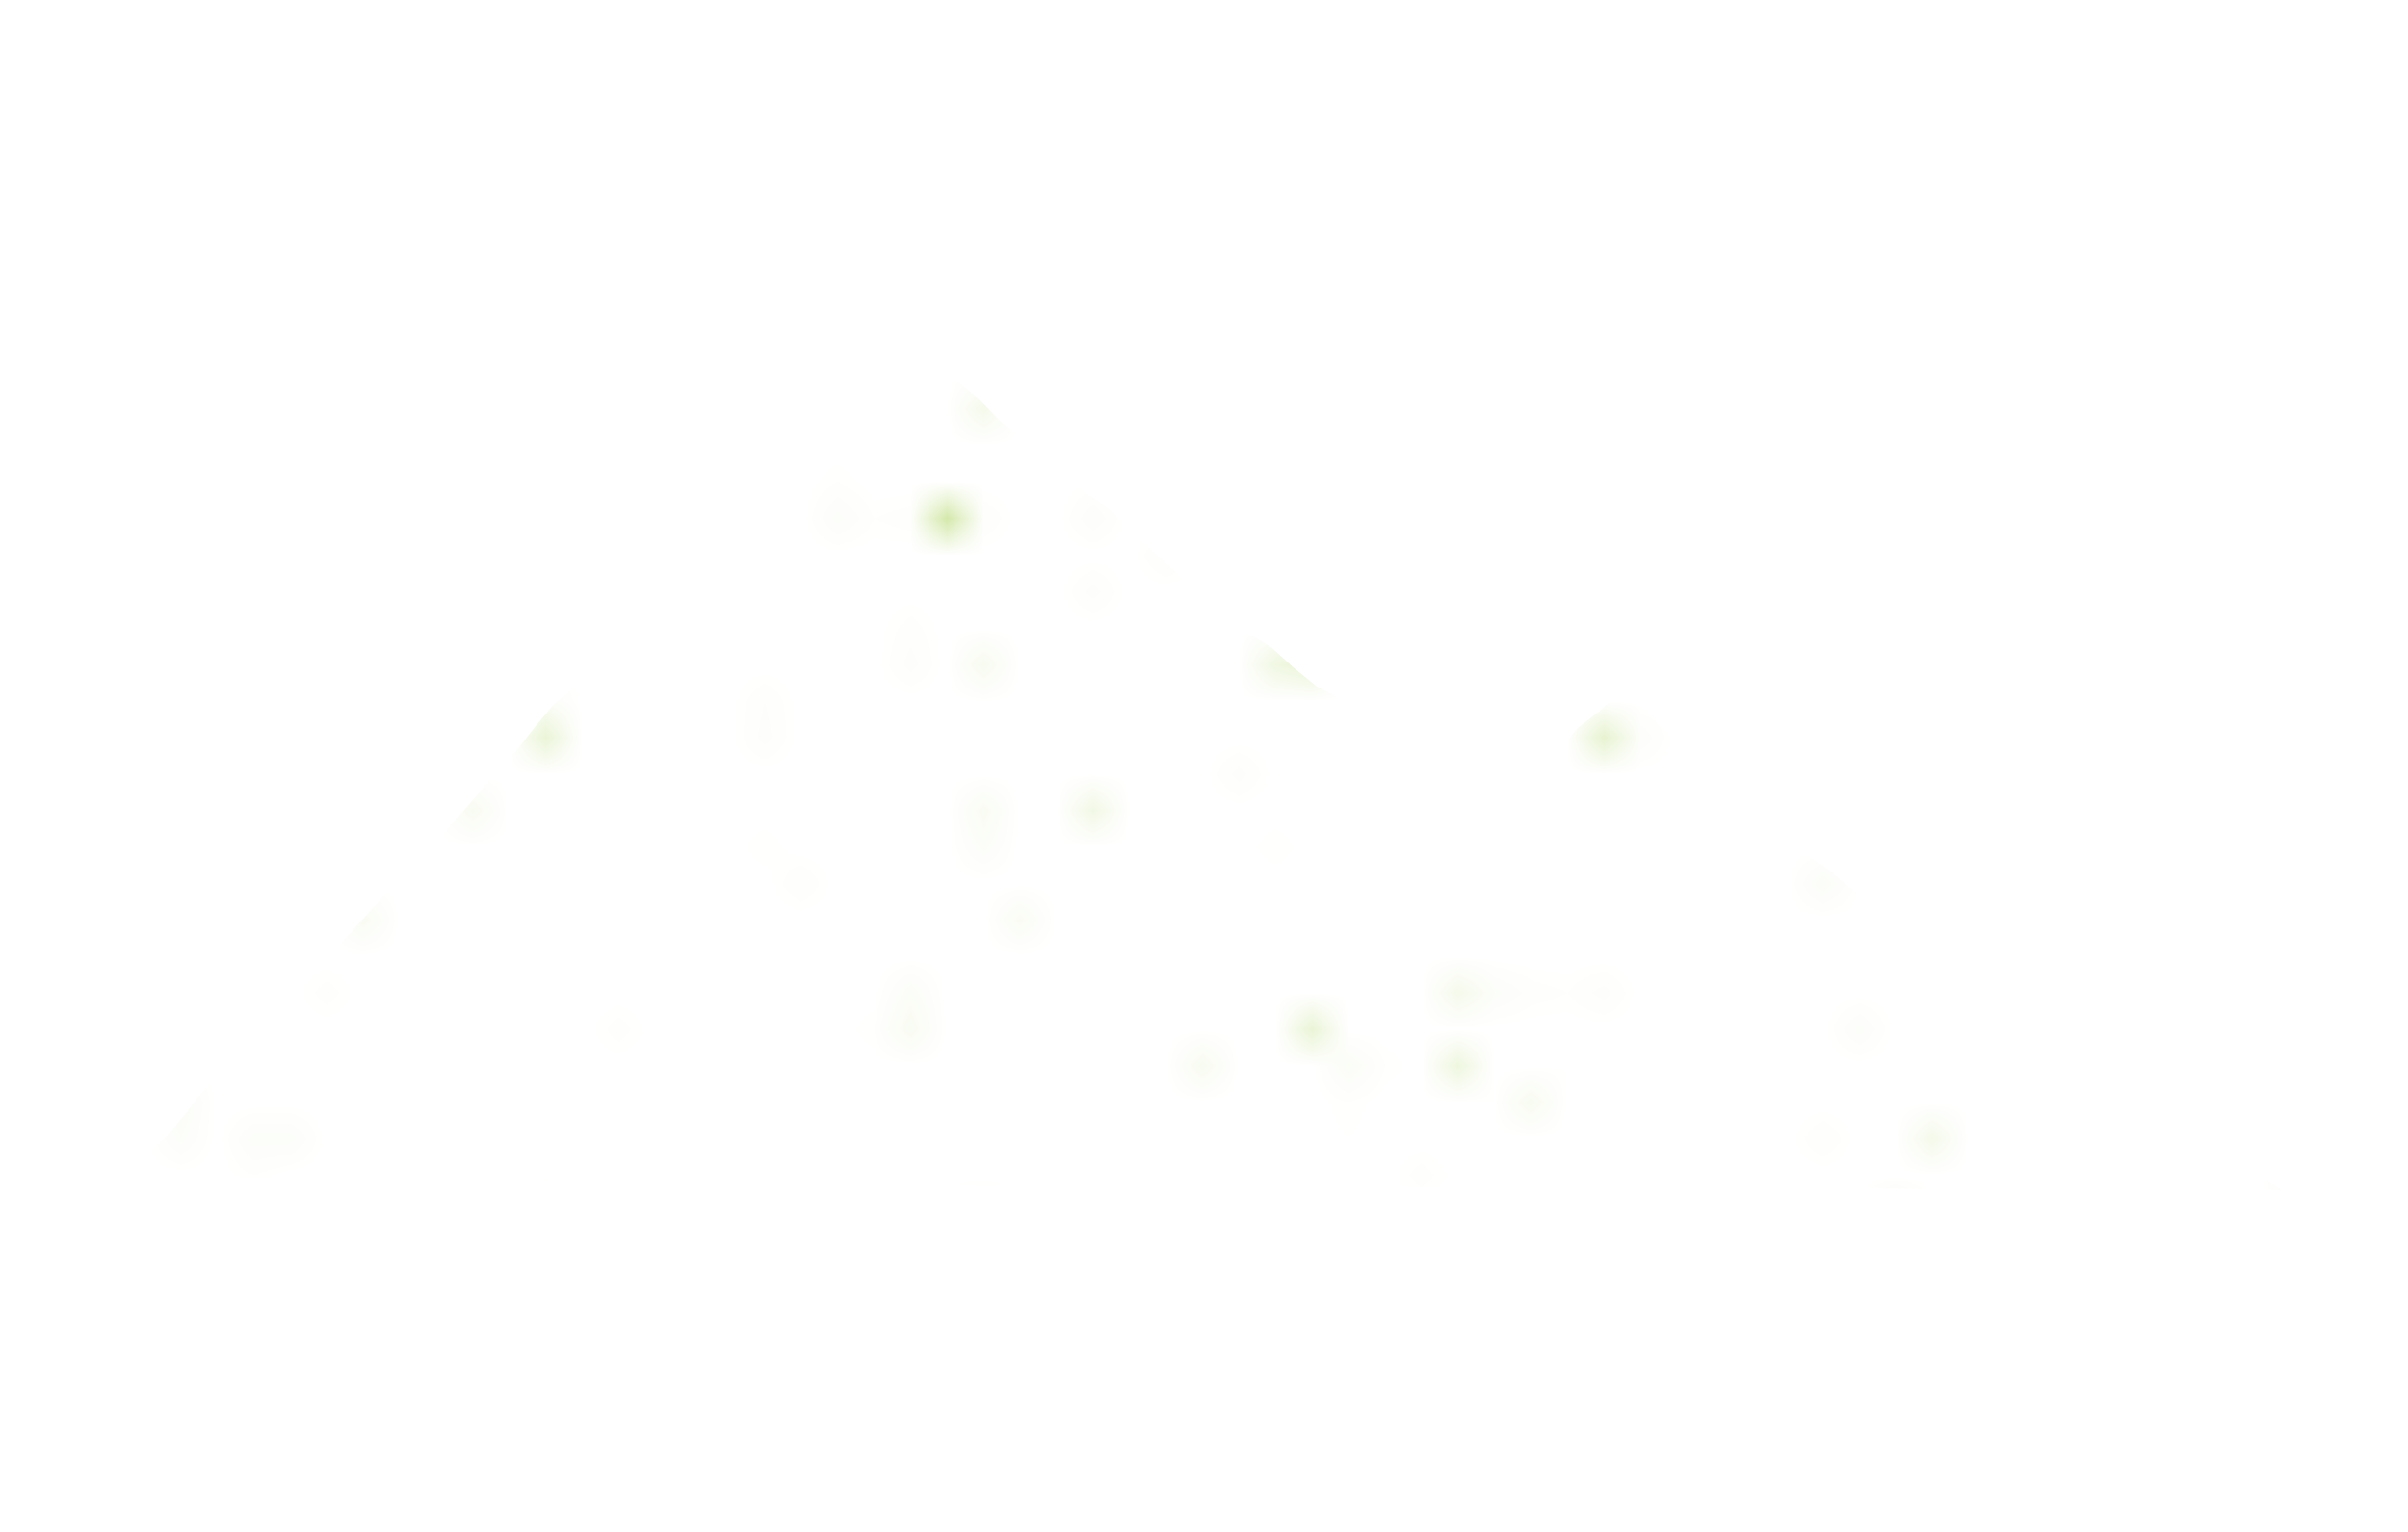 <svg xmlns="http://www.w3.org/2000/svg" xmlns:xlink="http://www.w3.org/1999/xlink" viewBox="0 0 66 42"><defs><style>.cls-1{mask:url(#mask);}.cls-2{fill:#8dc21f;}.cls-3{fill:none;}.cls-4{filter:url(#luminosity-noclip);}</style><filter id="luminosity-noclip" x="-0.54" y="-1.28" width="67.69" height="49.95" filterUnits="userSpaceOnUse" color-interpolation-filters="sRGB"><feFlood flood-color="#fff" result="bg"/><feBlend in="SourceGraphic" in2="bg"/></filter><mask id="mask" x="-0.54" y="-1.28" width="67.69" height="49.95" maskUnits="userSpaceOnUse"><g class="cls-4"><path d="M-.54,17.23v0Z"/><path d="M-.54,10.37l.26.26h0a.74.74,0,0,1-.26,0Z"/><path d="M-.54,25.53a1,1,0,0,1,.1.21.55.55,0,0,1-.1.08Z"/><path d="M54.14,19.84c.19-.18.36-.36.56-.52a1.72,1.72,0,0,1,.27.23l-.59.52Z"/><path d="M44.63,20.15c-.19.14-.36.3-.39.27a1.32,1.32,0,0,1-.34-.4s.2-.22.25-.2A2.6,2.6,0,0,1,44.63,20.15Z"/><path d="M20.67,47.49l-.49-1,.34-.16.32.93Z"/><path d="M46.79,14.93l-.32.43-.57-.44c.11-.14.25-.39.34-.37S46.57,14.77,46.79,14.93Z"/><path d="M47.83,46.43l.8.19-.16.51-.66-.72Z"/><path d="M15.17,19.94a1.66,1.66,0,0,1-.49.18s-.19-.27-.16-.31a1,1,0,0,1,.4-.24S15.05,19.76,15.17,19.94Z"/><path d="M63.17,36.47c-.25.19-.43.35-.64.48,0,0-.17-.11-.26-.17l.52-.63Z"/><path d="M26.28,13.88c.11.24.31.49.26.55a.93.93,0,0,1-.54.29c-.08,0-.3-.25-.27-.32S26,14.17,26.28,13.88Z"/><path d="M55.88,14.76a6.07,6.07,0,0,1-.65.31.9.9,0,0,1-.16-.29,2.41,2.41,0,0,1,.52-.36S55.74,14.59,55.88,14.76Z"/><path d="M62.72,25.54l-.49.46c0-.12-.11-.27-.07-.36a2.4,2.4,0,0,1,.37-.47Z"/><path d="M64.75,46.22c-.19-.29-.33-.48-.44-.68,0,0,.16-.2.18-.18a2.42,2.42,0,0,1,.54.36A3.62,3.62,0,0,1,64.75,46.22Z"/><path d="M28.69,44.26c.1.17.27.34.23.4s-.26.29-.37.27-.26-.22-.38-.35Z"/><path d="M41.23,38.44c-.2.14-.28.25-.36.25a3.33,3.33,0,0,1-.53-.11c.1-.13.17-.34.29-.37S40.93,38.32,41.23,38.44Z"/><path d="M64.81,38.08c-.18.11-.33.26-.39.23s-.23-.21-.34-.33a1.47,1.47,0,0,1,.38-.11C64.56,37.88,64.66,38,64.81,38.08Z"/><path d="M51.47,3.31l-.2.13-.15-.31c.08,0,.18-.08.23-.06S51.43,3.22,51.47,3.31Z"/><path d="M36,18.25c-.26.13-.39.25-.48.23a1.77,1.77,0,0,1-.47-.25c.14-.12.26-.3.41-.33S35.72,18.06,36,18.25Z"/><path d="M59.92,18.07c.33-.15.48-.27.61-.25s.25.16.37.25c-.12.1-.24.27-.38.29S60.25,18.24,59.92,18.07Z"/><path d="M21.85,41.48l-.4.31c-.06-.11-.2-.23-.18-.31s.17-.25.27-.37Z"/><path d="M55,25.85c-.23-.44-.36-.58-.35-.7a1.48,1.48,0,0,1,.2-.47,1.66,1.66,0,0,1,.23.41A3.24,3.24,0,0,1,55,25.85Z"/><path d="M34.32,13.75l-.23-.11.25-.25.22.26Z"/><path d="M31,10.37c-.14.13-.23.25-.32.26s-.19-.11-.28-.17c.08-.09.15-.23.25-.26S30.82,10.28,31,10.37Z"/><path d="M18.78,48.67l-.3-.28c.08-.08.16-.21.25-.22s.22.09.32.15Z"/><path d="M27.08,10.9a1.46,1.46,0,0,1-.36.11s-.09-.13-.13-.2a1.3,1.3,0,0,1,.32-.14S27,10.79,27.08,10.9Z"/><path d="M40.34,28.94c-.23.18-.32.31-.43.33s-.19-.09-.29-.15c.06-.06.12-.15.2-.17A2.56,2.56,0,0,1,40.34,28.94Z"/><path d="M37.53,29.6l-.14.22c0-.05-.14-.1-.14-.15s.08-.15.12-.23Z"/><path d="M36,16.93l.26.23a1.19,1.19,0,0,1-.37.06,1.07,1.07,0,0,1-.32-.16Z"/><path d="M30.64,34.52l-.19.16a2.79,2.79,0,0,1-.18-.34s.1-.09.15-.14Z"/><path d="M65.86,35l-.26.32-.31-.3c.08-.08.16-.22.25-.23S65.73,34.88,65.86,35Z"/><path d="M63.57,21.52c-.23,0-.38,0-.46,0s-.14-.23-.21-.34c.12,0,.27-.05.36,0S63.42,21.33,63.57,21.52Z"/><path d="M53.61,37.68l-.4-.22a1.91,1.91,0,0,1,.36-.29s.22.14.23.23S53.68,37.58,53.61,37.68Z"/><path d="M40.81,40.56a1.39,1.39,0,0,1,.26.3S41,41,41,41.08a1.59,1.59,0,0,1-.27-.24C40.67,40.79,40.76,40.68,40.81,40.56Z"/><path d="M45,40.7c.09.19.17.29.17.4s-.14.2-.16.19-.25-.14-.25-.21S44.83,40.88,45,40.7Z"/><path d="M45.56,46.74l-.31.44-.34-.25.6-.46A1.28,1.28,0,0,0,45.56,46.74Z"/><path d="M35.65,28.35c-.08-.12-.19-.2-.19-.29a1.06,1.06,0,0,1,.15-.35L36,28Z"/><path d="M29.64,22.24l.28-.31a1.21,1.21,0,0,1,.18.28c0,.06-.07.15-.11.22Z"/><path d="M12.7,21.9c.07.05.18.11.17.14a1,1,0,0,1-.16.26c0-.07-.12-.14-.13-.21S12.66,22,12.7,21.9Z"/><path d="M48.6,37.34c0,.07-.08.2-.11.2a1,1,0,0,1-.28-.11c.06-.06.11-.15.17-.17S48.52,37.31,48.6,37.34Z"/><path d="M40.61,27.15l-.36.23c0-.08-.13-.21-.1-.24a1.19,1.19,0,0,1,.31-.23Z"/><path d="M39.1,34.94l.28.14a1.54,1.54,0,0,1-.25.26s-.13-.08-.2-.13Z"/><path d="M27.11,22.47c0,.08.13.18.1.23s-.15.16-.23.24a1,1,0,0,1-.07-.32C26.91,22.56,27,22.52,27.11,22.47Z"/><path d="M24.83,27.74,24.5,28c0-.08-.13-.2-.11-.23a.62.62,0,0,1,.28-.22S24.77,27.67,24.83,27.74Z"/><path d="M37.68,2a1.2,1.2,0,0,1-.23,0s-.07,0-.11-.08.12-.15.13-.14A.78.78,0,0,1,37.68,2Z"/><path d="M16.73-.44c-.12,0-.23.14-.27.11a2.61,2.61,0,0,1-.27-.3c.08,0,.19-.11.24-.09A1.54,1.54,0,0,1,16.73-.44Z"/><path d="M65,26.8l-.2,0s0-.12,0-.13l.21,0S65,26.75,65,26.8Z"/><path d="M41.91,29.85c.06-.06.13-.15.18-.14s.14.09.21.14l-.24.2Z"/><path d="M60.35,28.51l.29.19a1.64,1.64,0,0,1-.27.26s-.16-.07-.24-.11Z"/><path d="M52.5,32.92a1.43,1.43,0,0,1-.08.22c-.07,0-.18,0-.2-.11s0-.15.06-.22Z"/><path d="M43.87,33.87,44,34l-.18.12s-.07,0-.1-.08Z"/><path d="M66.86,34.71a2,2,0,0,1-.11-.39s.14-.15.18-.13.23.16.21.2S67,34.56,66.86,34.71Z"/><path d="M52.66,31.25,52.47,31l.27-.22c0,.06.15.15.14.18A1.32,1.32,0,0,1,52.66,31.25Z"/><path d="M9.52,25.1c.08,0,.18.08.2.14s0,.16-.06.24-.17-.07-.19-.12S9.5,25.19,9.52,25.1Z"/><path d="M7.65,31.39c-.05.06-.09.16-.13.16s-.15-.05-.22-.09.08-.14.13-.15A.74.74,0,0,1,7.65,31.39Z"/><path d="M62.69,32.94v-.5l.26,0-.28.48Z"/><path d="M26.68,33c-.05.06-.09.13-.14.18s-.11,0-.11,0a1.92,1.92,0,0,1,0-.24Z"/><path d="M35.59,45c-.14.08-.26.19-.31.17A1,1,0,0,1,35,44.9c.08-.07.17-.2.23-.19S35.44,44.86,35.59,45Z"/><path d="M17,6.18a1.15,1.15,0,0,1-.37.22c-.05,0-.14-.14-.21-.21A.84.84,0,0,1,16.71,6C16.77,5.94,16.87,6.08,17,6.18Z"/><path d="M17.44,11.86l-.07.09a.82.82,0,0,1-.11-.17s0-.06.07-.1A1.74,1.74,0,0,0,17.44,11.86Z"/><path d="M65.64,14.66l.18-.15.2.28c-.08,0-.17.09-.24.07S65.68,14.73,65.64,14.66Z"/><path d="M26.93,18.3l-.14.21c-.05-.07-.15-.15-.14-.21s.11-.16.17-.25A2.72,2.72,0,0,0,26.93,18.3Z"/><path d="M10.8,41.88l-.23,0a.83.83,0,0,1,0-.22s.1,0,.11,0A2.2,2.2,0,0,1,10.8,41.88Z"/><path d="M18.41,12.47c-.22,0-.36,0-.42,0a.91.91,0,0,1-.17-.34c.1,0,.24-.07.3,0S18.27,12.26,18.41,12.47Z"/><path d="M58.45,41.46s0,.08,0,.11,0,0-.08.06l-.06-.16Z"/><path d="M29.54,44.29a1.47,1.47,0,0,1-.1.22c-.06,0-.16-.09-.17-.16s.05-.15.08-.22Z"/><path d="M44.88,10.12l.22.34-.28.15c0-.12-.08-.23-.1-.35S44.82,10.17,44.88,10.12Z"/><path d="M50.6,43c-.07,0-.15.11-.18.09a.8.8,0,0,1-.15-.2c.07,0,.15-.1.19-.08S50.55,42.91,50.6,43Z"/><path d="M47.38,44.33c-.05-.07-.09-.14-.14-.2s.15-.11.18-.09.1.12.15.18Z"/><path d="M45.26,42.79,45,43c-.06-.09-.18-.23-.16-.25a1.31,1.31,0,0,1,.32-.25Z"/><path d="M37.4,44.71c0-.05-.14-.13-.13-.16s.15-.17.18-.15a1,1,0,0,1,.21.2Z"/><path d="M20.43,42.81c-.18.09-.28.17-.38.17s-.15-.12-.23-.19c.11-.08.21-.2.32-.23S20.3,42.69,20.43,42.81Z"/><path d="M38,12.16c-.08.11-.12.25-.18.25a1.17,1.17,0,0,1-.35-.08c0-.08.07-.22.11-.22A1.65,1.65,0,0,1,38,12.16Z"/><path d="M14.39,14.33l-.24.3a4,4,0,0,1-.22-.34s.12-.17.13-.16A2.08,2.08,0,0,1,14.39,14.33Z"/><path d="M32.41,48.35l-.08-.16c.05,0,.09,0,.14,0a.89.89,0,0,1,.19.07Z"/><path d="M51.93,46.28c.06.06.17.14.16.17a1.92,1.92,0,0,1-.19.23c0-.07-.11-.15-.11-.22S51.88,46.34,51.93,46.28Z"/><path d="M15.24,33.16c0-.08-.07-.17-.05-.22s.12-.09.19-.13.07.16,0,.23S15.31,33.12,15.24,33.16Z"/><path d="M43.74,47.15l-.21.13c0-.06-.07-.12-.1-.19s.08-.07.11-.06A.71.71,0,0,1,43.74,47.15Z"/><path d="M66.67,44.7l.06-.09a1.06,1.06,0,0,1,.15.15s0,.06-.06.09Z"/><path d="M44.34,27.06a.28.28,0,0,1,0,.1s-.08,0-.13,0,0-.1,0-.11A.26.26,0,0,1,44.34,27.06Z"/><path d="M39.28,31.74l-.06.11-.14-.13s.07,0,.11,0S39.25,31.71,39.28,31.74Z"/><path d="M63.47,10.44l-.17.11s-.06-.09,0-.09l.16-.13Z"/><path d="M32.91,13.53l.18-.09s0,.1,0,.11a.91.91,0,0,1-.17.09Z"/><path d="M63,48.15l.36.07L63,48.13Z"/><path d="M33.21,29.61l-.22.12c0-.08-.08-.18-.06-.24s.14-.1.21-.14A2.5,2.5,0,0,0,33.21,29.61Z"/><path d="M45.56,46.74a1.28,1.28,0,0,1-.05-.27l.49-.1Z"/><polygon points="60.45 26.31 60.36 26.4 60.33 26.3 60.45 26.31"/><path d="M56,48c0,.08.12.14.12.21s-.11.08-.17.12-.07-.08-.06-.11A.76.76,0,0,1,56,48Z"/><path d="M50.31,30.82a.25.25,0,0,1,.12,0s0,.05.08.08l-.18.05Z"/><path d="M51.36,27.88l.11.08-.14.16s-.07,0-.11-.07S51.31,27.94,51.36,27.88Z"/><path d="M-.28,10.63l.39.1-.39-.11Z"/><path d="M40.27,11c0,.07-.08.19-.12.19a.61.61,0,0,1-.25-.08c0-.07.06-.21.11-.21S40.17,11,40.27,11Z"/><path d="M5.25,30.62a.49.49,0,0,1-.11.23s-.19,0-.19-.07A.43.43,0,0,1,5,30.55S5.18,30.59,5.25,30.62Z"/><path d="M28.07,25.26l.39.39-.19.08-.17-.49Z"/><path d="M7.1,13c-.1.08-.18.18-.21.17A.74.74,0,0,1,6.64,13s.08-.13.13-.2Z"/><path d="M35.07,11.42h-.26a1.05,1.05,0,0,1,0-.19s.11,0,.12,0A.75.75,0,0,1,35.07,11.42Z"/><path d="M53,48.29c-.07.05-.15.12-.22.12s-.14-.09-.21-.13.15-.13.22-.13S52.92,48.24,53,48.29Z"/><path d="M48.22,15.46c0-.06.07-.18.11-.18a.84.84,0,0,1,.23.09l-.09.21Z"/><path d="M31.65,15.52a.84.84,0,0,1,0,.12s-.07,0-.1.07l-.06-.18Z"/><path d="M49,37.64c.08,0,.19.08.2.13s0,.17-.07.25-.2-.06-.21-.12S49,37.74,49,37.64Z"/><path d="M18.06,5.09s0,.07,0,.09-.06,0-.09,0,0-.07,0-.09S18,5.1,18.06,5.09Z"/><path d="M34.77-1.13s.09,0,.12,0,0,.06.07.1L34.79-1Z"/><path d="M10.82,6.07c-.09,0-.19.06-.24,0s-.11-.13-.15-.2.18-.08.25-.05S10.77,6,10.82,6.07Z"/><path d="M16.3,3.37l0,.11-.14-.07Z"/><path d="M62.46,2.61l-.12-.16a1,1,0,0,1,.23,0s.06,0,.08.08Z"/><path d="M40.36,40.94l-.17.13c0-.09,0-.17,0-.25s.06-.06.1-.09Z"/><path d="M1.89,19.89l-.11,0s0-.08,0-.1.06,0,.09,0Z"/><path d="M26.41,2.26s0-.1,0-.11a.26.26,0,0,1,.12,0s0,.1,0,.1S26.45,2.26,26.41,2.26Z"/><path d="M45.11,40c0-.08-.13-.16-.13-.23s.08-.15.12-.23c0,.08.13.15.13.22S45.15,39.93,45.11,40Z"/><path d="M57,38.7l.24.29-.16.08-.06-.4Z"/><path d="M66.86,23.09c0-.07-.11-.14-.1-.21s.1-.11.15-.17l.18.23Z"/><path d="M59.15,33.63l.15.22-.2.11s-.07-.09-.06-.12A1.43,1.43,0,0,1,59.15,33.63Z"/><path d="M41.74,33.7l-.08.08s-.06-.07-.06-.1a.29.29,0,0,1,.08-.07Z"/><path d="M34.66,23.7l0-.12.17.08Z"/><path d="M11,16.7s.1,0,.11,0a.26.26,0,0,1,0,.12s-.1,0-.11,0S11,16.75,11,16.7Z"/><path d="M1.34,22.05a.8.8,0,0,1,0,.21s0,0-.08.07a1.66,1.66,0,0,1-.06-.21S1.3,22.07,1.34,22.05Z"/><path d="M41.39,17.78c0,.08.12.16.11.24s-.08.15-.12.22-.12-.15-.12-.23S41.34,17.86,41.39,17.78Z"/><path d="M19.13,7.19,19,7.27s-.06-.1,0-.12.08-.06.12-.09A.57.57,0,0,0,19.13,7.19Z"/><path d="M43.34,6.85l.08.07a1,1,0,0,1-.13.16L43.2,7Z"/><path d="M13.41,7.27c0,.07-.07.18-.12.19s-.15,0-.22-.06.06-.16.12-.19S13.33,7.25,13.41,7.27Z"/><path d="M22.32,35.62s0-.08.05-.09.07,0,.1,0,0,.08,0,.1S22.35,35.64,22.32,35.62Z"/><path d="M55.5,43.23l-.12.23s-.1-.08-.09-.1a1.28,1.28,0,0,1,.11-.24Z"/><path d="M44.08,43.42a.91.91,0,0,1-.23.08s-.08-.06-.08-.09.06-.09.08-.08A.84.84,0,0,1,44.08,43.42Z"/><path d="M63.48,43.71s-.08,0-.1,0,0-.07,0-.1l.15,0Z"/><path d="M63,48.13l-.08-.1.07.12Z"/><path d="M50.76,45.68s0,.09,0,.09a.25.25,0,0,1-.11,0s0-.08,0-.08Z"/><polygon points="46.48 45.59 46.59 45.59 46.54 45.7 46.48 45.59"/><path d="M19.65,45.38s0,.08,0,.09-.07,0-.11,0l0-.16Z"/><polygon points="17.2 45.18 17.12 45.13 17.21 45.09 17.2 45.18"/><path d="M24.7,44.28s-.06,0-.09,0-.05,0-.08-.06Z"/><path d="M34,47s-.08,0-.1,0,0-.07-.06-.11l.19-.05Z"/><path d="M7,32.09s.07.07.07.1-.05.07-.07.1Z"/><polygon points="55.4 31 55.37 30.92 55.45 30.93 55.4 31"/><path d="M45.45,33.55l-.07.08s-.06-.07-.05-.1,0-.06.06-.09Z"/><polygon points="55.47 33.17 55.48 33.06 55.59 33.12 55.47 33.17"/><polygon points="3.69 30.53 3.79 30.5 3.77 30.59 3.69 30.53"/><path d="M7.49,29.42l-.1,0s0-.07,0-.07a.25.25,0,0,1,.09,0Z"/><path d="M1.67,28.83s.06-.09.08-.09l.2.08a.7.7,0,0,1-.2.08S1.7,28.85,1.67,28.83Z"/><path d="M57,38.67l-.23-.22.14-.11.07.36Z"/><path d="M7.05,38a.25.25,0,0,1-.12,0,.13.13,0,0,1,0-.09l.12,0Z"/><path d="M30,37.67a.74.74,0,0,1-.16.12s-.11,0-.11,0,0-.11,0-.17Z"/><polygon points="58.28 37.53 58.3 37.61 58.23 37.6 58.28 37.53"/><path d="M55.44,37.1l0,.11-.17,0a.42.42,0,0,1,0-.12S55.41,37.1,55.44,37.1Z"/><path d="M56.07,40.74l-.13.18s-.11-.07-.1-.08a2.25,2.25,0,0,1,.12-.21Z"/><path d="M22.29,40.6s0,.08-.05.09-.06,0-.09,0l.08-.16Z"/><polygon points="14.89 40.51 14.97 40.56 14.89 40.59 14.89 40.51"/><path d="M30.93,40.34l-.09-.07s.07-.06.1-.05.06,0,.09.07Z"/><polygon points="8.51 39.69 8.63 39.65 8.62 39.76 8.51 39.69"/><path d="M38.56,39.1l-.05.11s-.09,0-.11-.06,0-.07,0-.11Z"/><path d="M42.59,39.06l-.08.08s0-.07,0-.1.05-.06.07-.08S42.57,39,42.59,39.06Z"/><path d="M5.29,38.8s.08,0,.09,0a.2.2,0,0,1,0,.11l-.16,0Z"/><polygon points="10.38 35.7 10.3 35.73 10.31 35.65 10.38 35.7"/><path d="M54.85,35.36l-.05.11-.07-.15Z"/><polygon points="61.98 35.05 61.94 34.93 62.05 34.95 61.98 35.05"/><path d="M32.65,36.58l-.1.06,0-.18a.42.42,0,0,1,.12,0S32.64,36.55,32.65,36.58Z"/><polygon points="24.59 36.54 24.68 36.51 24.67 36.59 24.59 36.54"/><path d="M46.29,36.28a2,2,0,0,1-.23.06s-.06-.05-.09-.09a2,2,0,0,1,.23-.07S46.26,36.24,46.29,36.28Z"/><polygon points="17.22 14.27 17.14 14.22 17.23 14.19 17.22 14.27"/><polygon points="40.46 15.14 40.34 15.08 40.46 15.04 40.46 15.14"/><path d="M30.26,16.08l.06.12-.19.05c0-.05,0-.1,0-.13S30.22,16.09,30.26,16.08Z"/><path d="M25.44,16.78l-.09.08s-.05-.08-.05-.11.06-.05.09-.08Z"/><path d="M16.61,12.65l-.11.2-.09-.13.22-.05Z"/><path d="M62,13s-.07,0-.08,0,0-.06,0-.09.07,0,.08,0S62,13,62,13Z"/><polygon points="19.69 13.78 19.63 13.88 19.59 13.77 19.69 13.78"/><path d="M23.07,14a1.15,1.15,0,0,1-.09-.26s.06-.06.09-.1.09.07.09.1A2,2,0,0,1,23.07,14Z"/><path d="M30,13.76a1.24,1.24,0,0,1-.1.2s-.08-.07-.07-.09a1.89,1.89,0,0,1,.09-.21Z"/><path d="M24.45,14.11s.09,0,.1,0,0,.08,0,.12h-.18A.56.56,0,0,1,24.45,14.11Z"/><polygon points="27.4 18.93 27.36 19.01 27.32 18.92 27.4 18.93"/><path d="M38.59,19l0,.1-.1-.14.08-.05Z"/><path d="M20.74,19.21s.08,0,.09,0a.42.42,0,0,1,0,.12H20.7Z"/><path d="M41.73,19.46l-.1,0,.13-.12.07.09Z"/><path d="M53.36,17.05s.08,0,.1,0,0,.07,0,.11l-.16,0Z"/><path d="M24.91,17.89a.33.33,0,0,1,0,.1.42.42,0,0,1-.12,0v-.19Z"/><polygon points="19.51 5.11 19.43 5.07 19.52 5.03 19.51 5.11"/><polygon points="42.82 5.17 42.85 5.25 42.77 5.24 42.82 5.17"/><path d="M58.26.77A1.13,1.13,0,0,1,58.5.69s.06.06.09.09a1.13,1.13,0,0,1-.24.08S58.29.81,58.26.77Z"/><path d="M29.68,6.37l-.08,0s0-.07,0-.11l.08,0A.45.45,0,0,1,29.68,6.37Z"/><path d="M3.67,6.94,3.6,7a.24.24,0,0,1-.05-.1s.05-.06.07-.09Z"/><polygon points="19.75 -0.09 19.87 -0.13 19.85 -0.02 19.75 -0.09"/><path d="M10.51.22l-.1,0,0-.1s.09,0,.09,0S10.52.18,10.51.22Z"/><path d="M24.26,2.17l.11,0,0,.15a.35.35,0,0,1-.11,0S24.27,2.2,24.26,2.17Z"/><polygon points="27.72 3.12 27.72 3.01 27.83 3.07 27.72 3.12"/><path d="M34.85,3.09l0-.08.06.12Z"/><path d="M2.36,4.08l.13.15a.94.94,0,0,1-.22.07s-.07,0-.1-.08Z"/><path d="M28.25,1.53a1.15,1.15,0,0,1,.06.21s-.06.06-.1.06a.2.2,0,0,1-.08-.08A1.45,1.45,0,0,1,28.25,1.53Z"/><polygon points="13.68 5 13.57 4.99 13.63 4.88 13.68 5"/><polygon points="26.76 -1.22 26.64 -1.17 26.65 -1.28 26.76 -1.22"/><path d="M5.65,10.33l0,.11-.16,0s0-.09,0-.12S5.61,10.34,5.65,10.33Z"/><path d="M37.75,10.45l0,.09-.11-.12.09-.07Z"/><path d="M50.51,24.22c-.06,0-.11.12-.16.12s-.11-.07-.17-.11.07-.09.09-.09A1.35,1.35,0,0,1,50.51,24.22Z"/><path d="M64.4,22.48s0,.08,0,.09a.21.21,0,0,1-.11,0v-.17Z"/><polygon points="21.28 22.87 21.17 22.81 21.29 22.76 21.28 22.87"/><path d="M42.55,26.82l-.11.07-.09-.15a.36.36,0,0,1,.14,0S42.53,26.79,42.55,26.82Z"/><path d="M57.14,27.1s0,.06,0,.09,0,0-.07.06,0-.06,0-.08A.16.16,0,0,1,57.14,27.1Z"/><path d="M6.24,25.52s-.07,0-.09,0a.73.73,0,0,1-.05-.09l.16,0Z"/><path d="M33.64,21.65s-.07-.1-.06-.11a.67.67,0,0,1,.14-.09.3.3,0,0,1,0,.13S33.67,21.63,33.64,21.65Z"/><path d="M.06,21,0,20.86,0,21Z"/><path d="M21,20.56l-.13.05,0-.17c.05,0,.1,0,.14,0S21,20.53,21,20.56Z"/><polygon points="52.38 21.14 52.38 21.06 52.46 21.1 52.38 21.14"/><path d="M0,21l.21.1-.13.12L.05,21Z"/><polygon points="4.51 20.98 4.43 20.97 4.47 20.89 4.51 20.98"/><polygon points="52.25 45.77 52.22 45.68 52.3 45.69 52.25 45.77"/><polygon points="20.77 15.14 20.75 15.06 20.82 15.07 20.77 15.14"/><path d="M3.75,44.72l.11.05-.09-.07Z"/><path d="M6.08,47.6l-.2.1.1-.21Z"/><path d="M20.67,47.49l.17-.18Z"/><path d="M6,47.49l.1.11Z"/><path d="M47.81,46.41l-.11.15a.25.25,0,0,1,0-.09l.12,0Z"/><polygon points="40.53 46.21 40.57 46.31 40.47 46.3 40.53 46.21"/><polygon points="14.41 17.37 14.51 17.33 14.5 17.43 14.41 17.37"/><polygon points="31.36 18 31.34 17.93 31.41 17.93 31.36 18"/><polygon points="59.35 41.7 59.43 41.67 59.42 41.75 59.35 41.7"/><polygon points="49.62 41.69 49.71 41.66 49.7 41.75 49.62 41.69"/><polygon points="7.98 41.71 7.89 41.74 7.9 41.66 7.98 41.71"/><path d="M3.77,44.7l0,0Z"/><polygon points="53.12 43.93 53.15 44.02 53.07 44.01 53.12 43.93"/><path d="M21.48,43.55l-.09.14s0-.06,0-.07l.1,0Z"/><polygon points="45.97 16.45 46 16.54 45.92 16.53 45.97 16.45"/><path d="M21.5,43.57a.24.24,0,0,1,.05-.1h.07l-.14.09Z"/><polygon points="10.57 9.94 10.46 9.98 10.47 9.89 10.57 9.94"/><path d="M21.17,10.46a.56.56,0,0,1-.05.08s-.05,0-.08,0l.05-.16Z"/><polygon points="29.36 10.86 29.33 10.77 29.41 10.78 29.36 10.86"/><path d="M27.79,8.06v0Z"/><path d="M27.78,8.08v0Z"/><polygon points="31.92 8.57 31.88 8.47 31.98 8.48 31.92 8.57"/><polygon points="11 8.78 11.07 8.76 11.06 8.83 11 8.78"/><polygon points="11.63 8.74 11.65 8.81 11.59 8.8 11.63 8.74"/><polygon points="27.07 9.42 27.04 9.34 27.12 9.35 27.07 9.42"/><polygon points="7.62 12.15 7.66 12.26 7.56 12.24 7.62 12.15"/><polygon points="16.63 12.67 16.67 12.61 16.61 12.65 16.63 12.67"/><polygon points="36.81 12.74 36.84 12.82 36.76 12.81 36.81 12.74"/><polygon points="52.5 10.78 52.57 10.75 52.56 10.83 52.5 10.78"/><polygon points="40.26 11.59 40.29 11.68 40.21 11.66 40.26 11.59"/><polygon points="61.99 32.2 62.02 32.28 61.94 32.27 61.99 32.2"/><polygon points="59.05 32.26 59.14 32.22 59.13 32.31 59.05 32.26"/><path d="M22,24.24s-.07.09-.1.09-.06-.06-.09-.1.07-.08.1-.08S22,24.21,22,24.24Z"/><polygon points="28.16 31.68 28.25 31.65 28.24 31.73 28.16 31.68"/><polygon points="18.77 31.62 18.81 31.72 18.71 31.71 18.77 31.62"/><path d="M28.1,25.24l-.17-.13a.13.13,0,0,1,.09,0s0,.09.05.13Z"/><polygon points="37.32 30.82 37.4 30.79 37.39 30.87 37.32 30.82"/><polygon points="2.68 33.97 2.78 33.93 2.77 34.02 2.68 33.97"/><polygon points="35.9 23.38 35.98 23.36 35.97 23.43 35.9 23.38"/><polygon points="41.61 23.66 41.69 23.64 41.68 23.71 41.61 23.66"/><path d="M62.67,33l.14.12s-.06,0-.08,0a.36.36,0,0,1,0-.11Z"/><polygon points="9.97 33.1 9.88 33.14 9.89 33.05 9.97 33.1"/><polygon points="57.41 32.78 57.44 32.86 57.37 32.85 57.41 32.78"/><polygon points="12.2 26.47 12.23 26.56 12.15 26.55 12.2 26.47"/><path d="M17.42,28s-.06.07-.09.06,0-.05-.07-.07.06-.07.08-.07S17.39,27.94,17.42,28Z"/><path d="M9.12,26.84,9,26.91S9,26.85,9,26.82s0-.05.08-.07Z"/><polygon points="41.39 30.49 41.41 30.56 41.35 30.55 41.39 30.49"/><polygon points="2.47 25.33 2.5 25.41 2.42 25.41 2.47 25.33"/><polygon points="57.4 29.45 57.38 29.37 57.45 29.38 57.4 29.45"/><polygon points="46.42 29.22 46.44 29.29 46.37 29.27 46.42 29.22"/><polygon points="46.37 29.27 46.33 29.18 46.42 29.22 46.37 29.27"/><polygon points="42.53 28.78 42.56 28.85 42.49 28.84 42.53 28.78"/><polygon points="27.94 28.77 27.97 28.85 27.89 28.84 27.94 28.77"/><polygon points="6.48 26.17 6.52 26.28 6.42 26.27 6.48 26.17"/><path d="M54.14,19.84l.24.23Z"/><polygon points="35.95 38.79 35.98 38.86 35.91 38.85 35.95 38.79"/><polygon points="66.28 38.32 66.24 38.22 66.33 38.23 66.28 38.32"/><polygon points="3.62 38.21 3.64 38.29 3.57 38.28 3.62 38.21"/><polygon points="7.32 20.58 7.29 20.5 7.37 20.51 7.32 20.58"/><polygon points="25.07 38.03 25.04 37.96 25.11 37.97 25.07 38.03"/><polygon points="37.31 37.69 37.4 37.66 37.39 37.74 37.31 37.69"/><polygon points="3.62 37.64 3.64 37.72 3.57 37.71 3.62 37.64"/><polygon points="40.53 18.76 40.56 18.83 40.49 18.82 40.53 18.76"/><polygon points="52.56 18.76 52.58 18.83 52.51 18.82 52.56 18.76"/><polygon points="46.47 40.55 46.56 40.52 46.55 40.61 46.47 40.55"/><polygon points="65.44 40.22 65.47 40.3 65.39 40.29 65.44 40.22"/><polygon points="37.73 39.71 37.64 39.74 37.65 39.65 37.73 39.71"/><polygon points="34.52 39.65 34.55 39.72 34.48 39.71 34.52 39.65"/><polygon points="5.27 35.97 5.36 35.94 5.35 36.02 5.27 35.97"/><polygon points="56.84 35.64 56.87 35.71 56.8 35.7 56.84 35.64"/><polygon points="36.8 35.45 36.77 35.38 36.84 35.39 36.8 35.45"/><polygon points="32.52 34.77 32.55 34.86 32.47 34.85 32.52 34.77"/><polygon points="1.67 37.41 1.58 37.45 1.59 37.36 1.67 37.41"/><path d="M57.78,36.85l-.09.08s-.07-.06-.07-.09.06-.05.09-.08Z"/><polygon points="36.52 36.77 36.55 36.86 36.47 36.85 36.52 36.77"/><path d="M14.26,36.55s0,.07-.08.07,0,0-.08-.08.06-.07.09-.06S14.24,36.53,14.26,36.55Z"/><polygon points="61.4 3.02 61.44 3.11 61.34 3.1 61.4 3.02"/><polygon points="21.64 3.58 21.68 3.67 21.59 3.66 21.64 3.58"/><polygon points="46.81 2 46.78 1.9 46.86 1.91 46.81 2"/><polygon points="40.59 2.22 40.5 2.25 40.51 2.17 40.59 2.22"/><path d="M36.88,5.65s-.06.06-.09.06,0,0-.07-.08.06-.06.08-.06S36.85,5.62,36.88,5.65Z"/><path d="M26.92.06h0Z"/><polygon points="65.36 1.34 65.45 1.31 65.44 1.4 65.36 1.34"/><polygon points="51.39 1.7 51.36 1.61 51.45 1.62 51.39 1.7"/><path d="M27.23-.22h0Z"/><path d="M26.94.07l.29-.29h0l-.29.29Z"/></g></mask></defs><title>menu1-experience</title><g id="レイヤー_2" data-name="レイヤー 2"><g id="header"><g class="cls-1"><polygon class="cls-2" points="3.43 32.29 3.93 31.69 4.55 31.18 5.06 30.57 5.54 29.94 6.08 29.36 6.64 28.8 7.16 28.2 7.68 27.6 8.22 27.03 8.79 26.47 9.33 25.89 9.86 25.29 10.4 24.7 10.89 24.06 11.5 23.53 12.06 22.95 12.6 22.35 13.12 21.75 13.64 21.14 14.18 20.55 14.67 19.92 15.18 19.31 15.81 18.8 16.35 18.23 16.8 17.57 17.35 17.03 17.95 16.55 18.5 16.01 18.93 15.36 19.48 14.82 20.1 14.35 20.59 13.76 21.17 13.24 21.72 12.71 22.23 12.14 22.82 11.63 23.37 11.09 23.82 10.44 24.35 9.88 24.94 9.31 25.58 9.87 26.18 10.41 26.81 10.92 27.38 11.51 27.98 12.04 28.64 12.52 29.2 13.1 29.87 13.57 30.52 14.06 31.1 14.63 31.68 15.19 32.28 15.73 32.9 16.26 33.6 16.69 34.14 17.32 34.85 17.75 35.45 18.3 36.09 18.82 36.83 19.2 37.45 19.75 38.11 20.23 38.8 20.7 39.53 21.09 40.17 21.63 40.87 22.04 41.44 21.52 42.05 21.02 42.73 20.59 43.24 19.96 43.87 19.47 44.49 18.89 45.14 19.46 45.7 20.08 46.34 20.58 46.93 21.15 47.59 21.65 48.22 22.17 48.78 22.77 49.38 23.32 50.06 23.8 50.7 24.32 51.32 24.86 51.91 25.45 52.58 25.82 53.23 26.23 53.88 26.65 54.55 27.03 55.14 27.53 55.8 27.95 56.47 28.32 57.2 28.63 57.84 29.07 58.38 29.59 59.01 30 59.61 30.44 60.19 30.91 60.77 31.39 61.44 31.74 61.98 32.27 62.57 32.65 61.83 32.59 61.05 32.62 60.26 32.66 59.47 32.64 58.68 32.69 57.89 32.65 57.1 32.56 56.31 32.68 55.53 32.65 54.74 32.62 53.95 32.55 53.16 32.62 52.38 32.59 51.59 32.58 50.8 32.54 50.01 32.59 49.23 32.64 48.44 32.67 47.65 32.51 46.86 32.53 46.07 32.49 45.29 32.61 44.5 32.55 43.72 32.54 42.93 32.49 42.15 32.61 41.36 32.5 40.58 32.59 39.79 32.59 39.01 32.55 38.22 32.55 37.44 32.45 36.65 32.45 35.86 32.57 35.07 32.47 34.28 32.53 33.49 32.42 32.7 32.51 31.91 32.45 31.12 32.53 30.34 32.53 29.55 32.47 28.76 32.45 27.97 32.45 27.18 32.52 26.39 32.5 25.6 32.44 24.81 32.37 24.02 32.39 23.23 32.5 22.44 32.44 21.65 32.35 20.86 32.35 20.07 32.42 19.28 32.48 18.49 32.36 17.7 32.32 16.9 32.33 16.12 32.35 15.33 32.35 14.53 32.39 13.74 32.38 12.96 32.33 12.17 32.29 11.37 32.36 10.58 32.27 9.79 32.29 8.99 32.31 8.2 32.3 7.41 32.33 6.62 32.26 5.82 32.36 5.03 32.3 4.23 32.24 3.43 32.29"/></g><rect class="cls-3" width="66" height="42"/></g></g></svg>